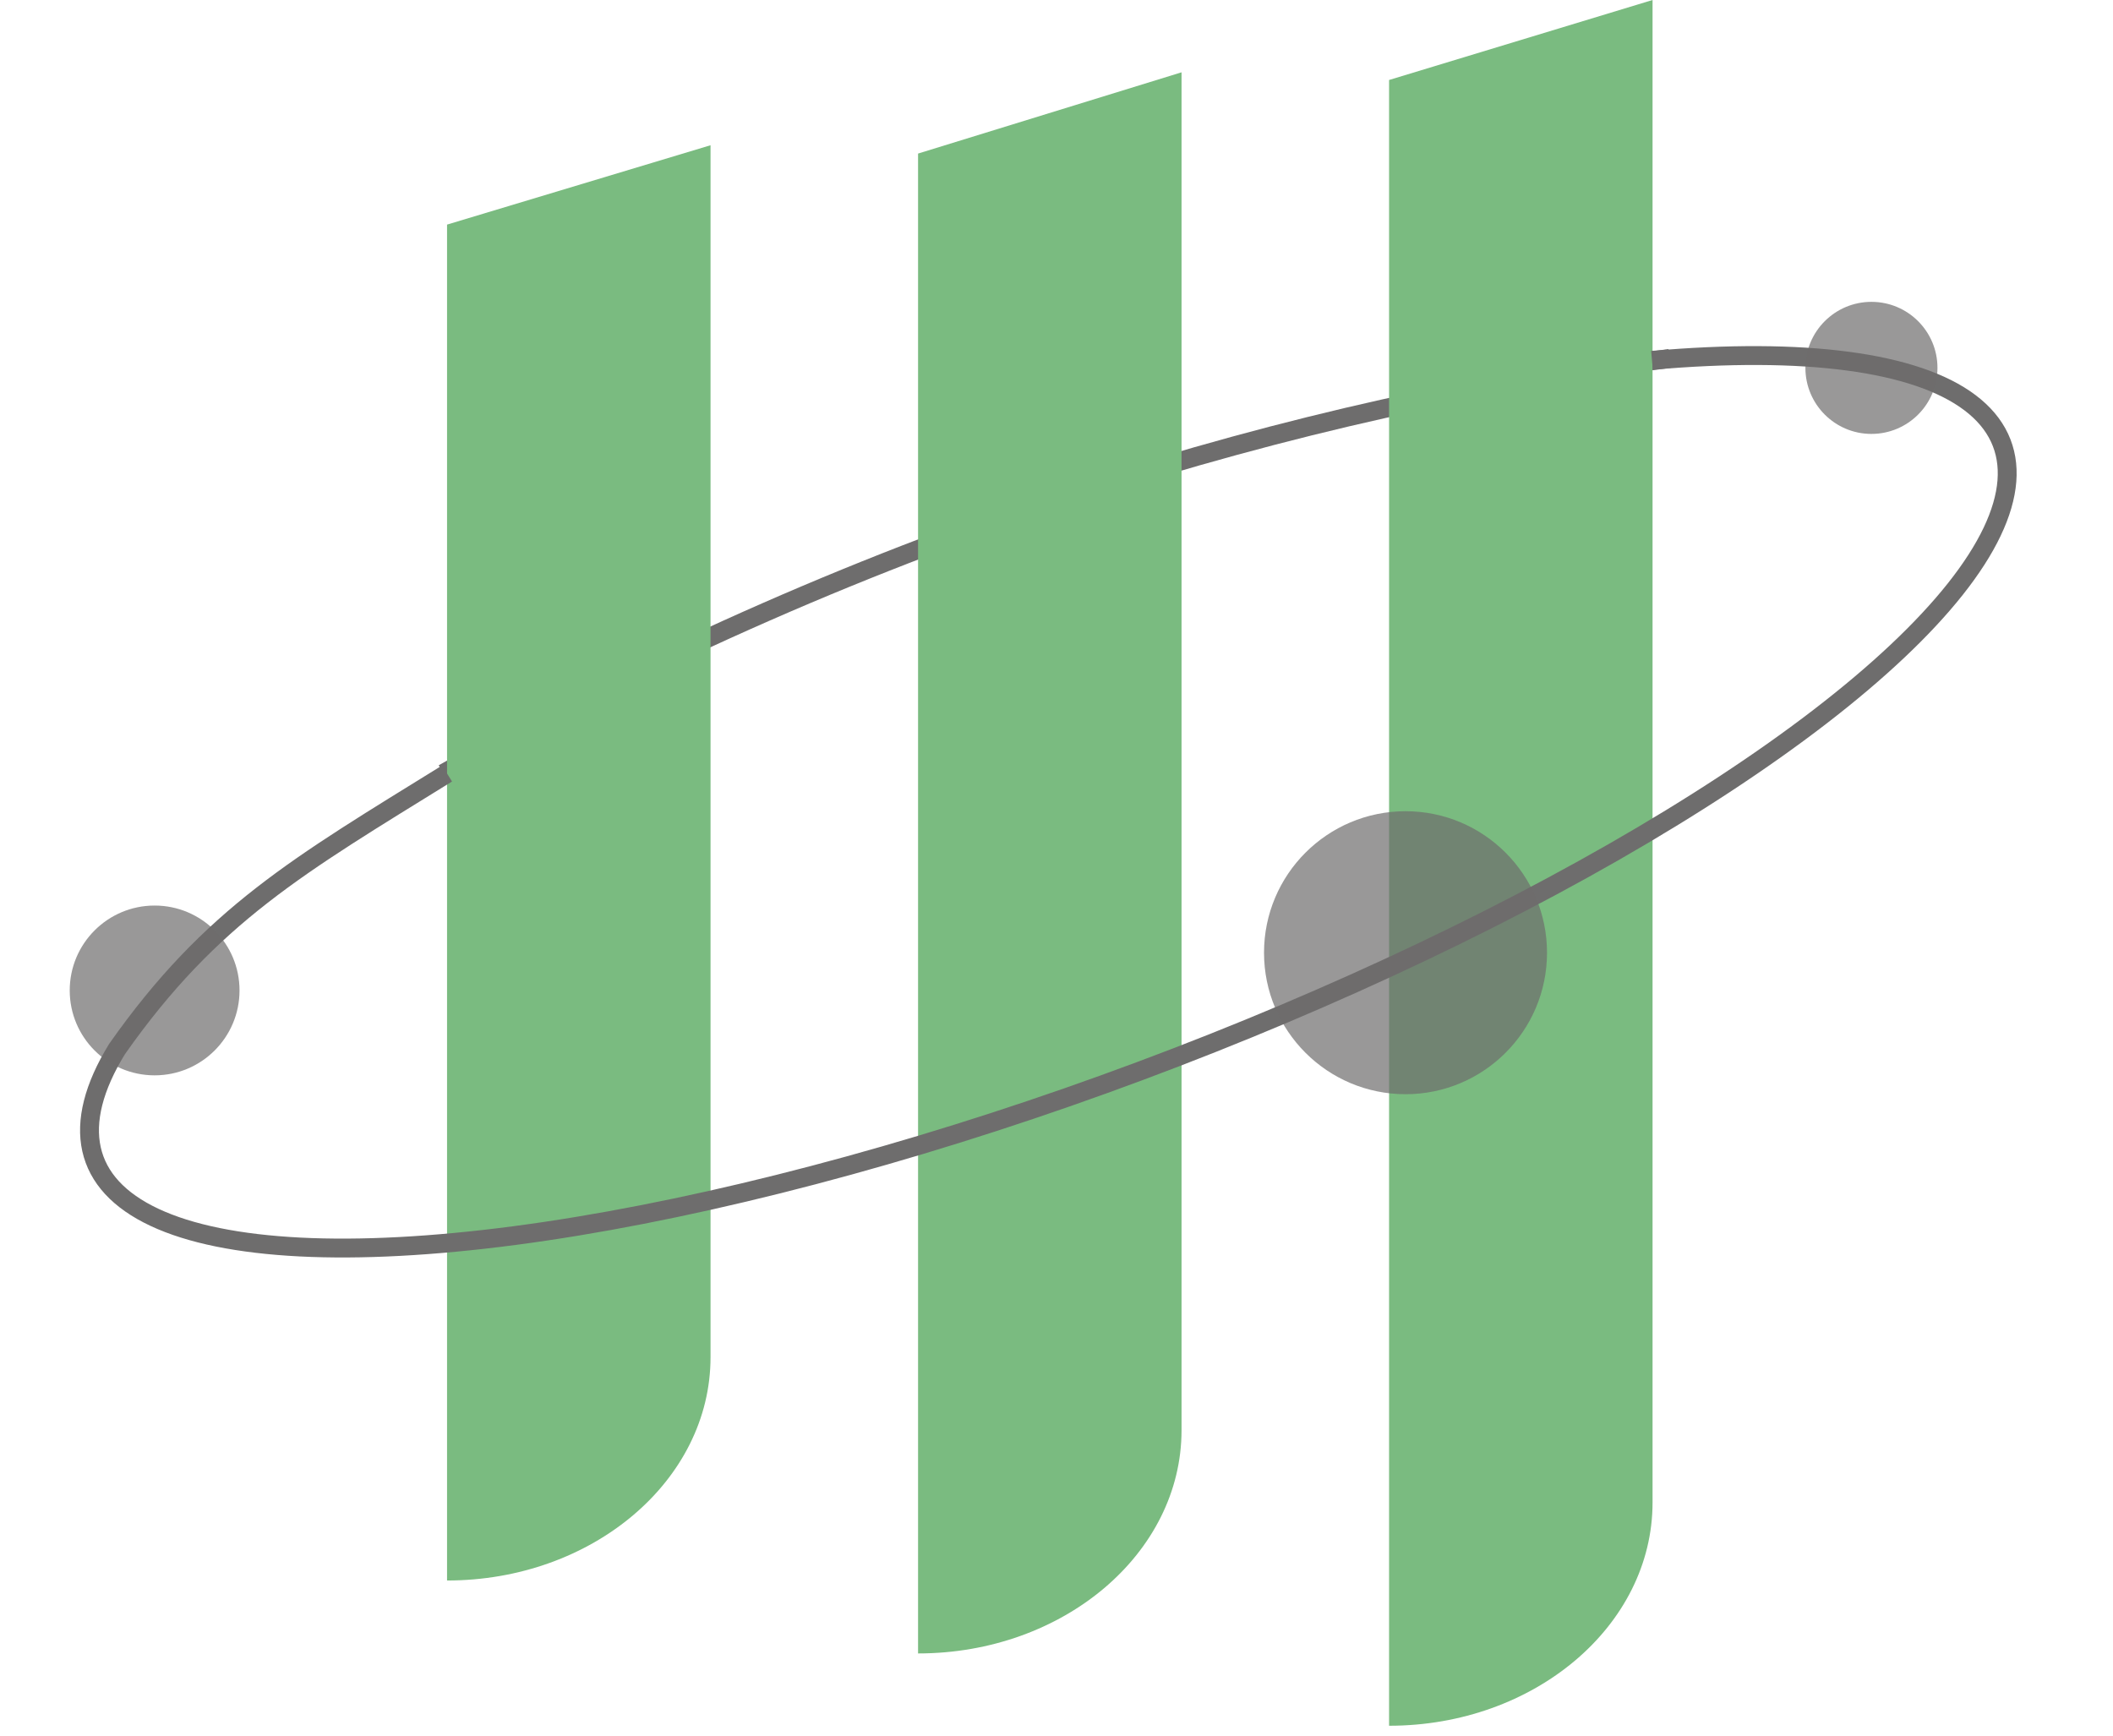 <svg width="112" height="92" viewBox="0 0 112 92" fill="none" xmlns="http://www.w3.org/2000/svg">
<path d="M88.5 19C69 21.5 46.5 28 23.5 41" stroke="#6E6D6D"/>
<path d="M37.662 71.939V7.699L23.696 11.905V83.777C31.391 83.777 37.662 78.485 37.662 71.939Z" fill="#7ABB80"/>
<path d="M62.628 75.806V3.833L48.662 8.14V87.643C56.357 87.643 62.628 82.352 62.628 75.806Z" fill="#7ABB80"/>
<path d="M87.594 79.639V0L73.628 4.24V91.476C81.323 91.476 87.594 86.185 87.594 79.639Z" fill="#7ABB80"/>
<path d="M87.564 19.1C95.659 18.392 101.543 19.176 104.418 21.345C107.294 23.514 107.022 26.964 103.64 31.227C100.258 35.489 93.929 40.359 85.511 45.177C77.092 49.995 66.99 54.528 56.573 58.162C46.156 61.796 35.928 64.355 27.273 65.494C18.618 66.632 11.955 66.294 8.186 64.526C4.417 62.758 3.724 59.644 6.202 55.608C11.196 48.5 15.867 45.848 23.696 41" stroke="#6E6D6D"/>
<circle opacity="0.7" cx="99.196" cy="19.5" r="3.5" fill="#6E6D6D"/>
<circle opacity="0.7" cx="74.5" cy="50.5" r="7.5" fill="#6E6D6D"/>
<circle opacity="0.7" cx="8.196" cy="52.5" r="4.5" fill="#6E6D6D"/>
</svg>
